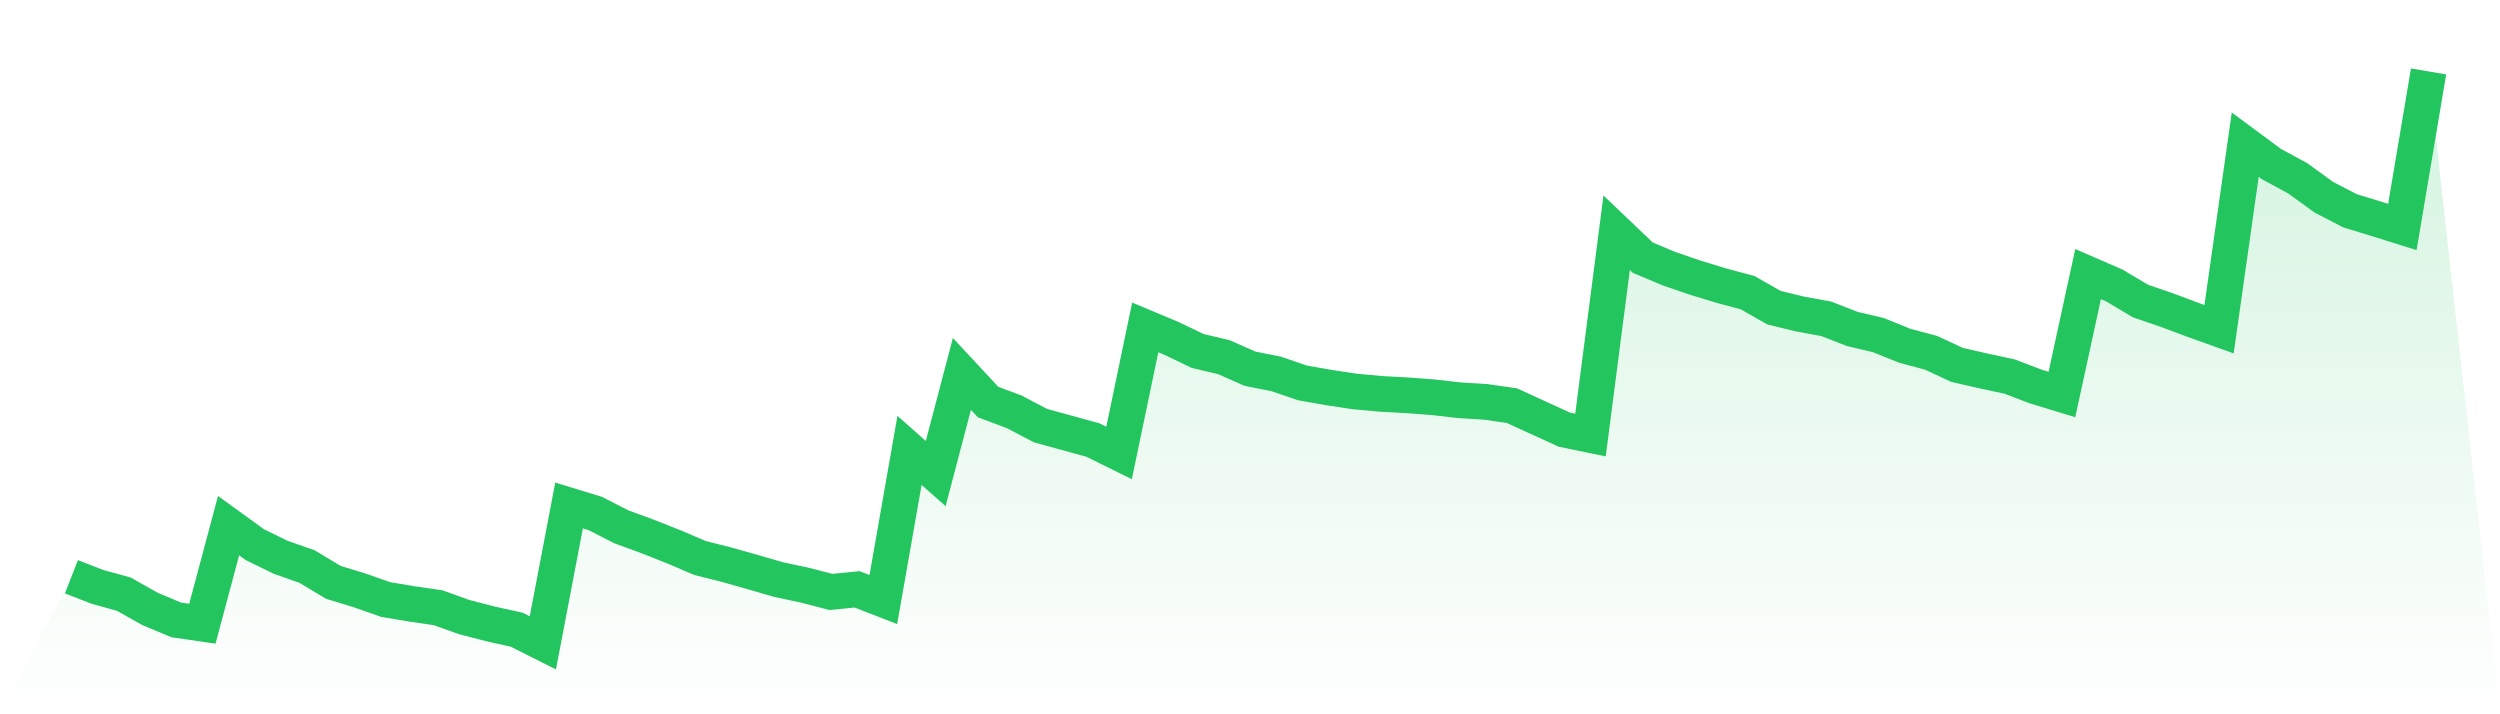 <svg viewBox="0 0 140 40" xmlns="http://www.w3.org/2000/svg">
<defs>
<linearGradient id="gradient" x1="0" x2="0" y1="0" y2="1">
<stop offset="0%" stop-color="#22c55e" stop-opacity="0.2"/>
<stop offset="100%" stop-color="#22c55e" stop-opacity="0"/>
</linearGradient>
</defs>
<path d="M4,32.299 L4,32.299 L5.467,32.869 L6.933,33.272 L8.4,34.099 L9.867,34.714 L11.333,34.927 L12.8,29.437 L14.267,30.499 L15.733,31.215 L17.2,31.729 L18.667,32.612 L20.133,33.059 L21.6,33.574 L23.067,33.82 L24.533,34.032 L26,34.558 L27.467,34.938 L28.933,35.262 L30.4,36 L31.867,28.307 L33.333,28.755 L34.8,29.504 L36.267,30.041 L37.733,30.622 L39.2,31.248 L40.667,31.617 L42.133,32.031 L43.6,32.456 L45.067,32.769 L46.533,33.149 L48,33.003 L49.467,33.574 L50.933,25.222 L52.4,26.519 L53.867,20.939 L55.333,22.516 L56.8,23.064 L58.267,23.835 L59.733,24.238 L61.2,24.64 L62.667,25.367 L64.133,18.334 L65.6,18.949 L67.067,19.653 L68.533,20 L70,20.648 L71.467,20.939 L72.933,21.442 L74.4,21.7 L75.867,21.923 L77.333,22.057 L78.8,22.136 L80.267,22.247 L81.733,22.415 L83.2,22.505 L84.667,22.717 L86.133,23.388 L87.6,24.059 L89.067,24.361 L90.533,13.034 L92,14.432 L93.467,15.047 L94.933,15.55 L96.4,15.997 L97.867,16.389 L99.333,17.227 L100.8,17.585 L102.267,17.853 L103.733,18.423 L105.2,18.77 L106.667,19.363 L108.133,19.754 L109.6,20.436 L111.067,20.771 L112.533,21.085 L114,21.644 L115.467,22.091 L116.933,15.349 L118.4,15.986 L119.867,16.858 L121.333,17.361 L122.8,17.909 L124.267,18.435 L125.733,8.103 L127.2,9.188 L128.667,9.982 L130.133,11.044 L131.6,11.804 L133.067,12.252 L134.533,12.71 L136,4 L140,40 L0,40 z" fill="url(#gradient)"/>
<path d="M4,32.299 L4,32.299 L5.467,32.869 L6.933,33.272 L8.4,34.099 L9.867,34.714 L11.333,34.927 L12.8,29.437 L14.267,30.499 L15.733,31.215 L17.2,31.729 L18.667,32.612 L20.133,33.059 L21.6,33.574 L23.067,33.82 L24.533,34.032 L26,34.558 L27.467,34.938 L28.933,35.262 L30.4,36 L31.867,28.307 L33.333,28.755 L34.8,29.504 L36.267,30.041 L37.733,30.622 L39.2,31.248 L40.667,31.617 L42.133,32.031 L43.6,32.456 L45.067,32.769 L46.533,33.149 L48,33.003 L49.467,33.574 L50.933,25.222 L52.4,26.519 L53.867,20.939 L55.333,22.516 L56.8,23.064 L58.267,23.835 L59.733,24.238 L61.2,24.64 L62.667,25.367 L64.133,18.334 L65.6,18.949 L67.067,19.653 L68.533,20 L70,20.648 L71.467,20.939 L72.933,21.442 L74.4,21.7 L75.867,21.923 L77.333,22.057 L78.8,22.136 L80.267,22.247 L81.733,22.415 L83.2,22.505 L84.667,22.717 L86.133,23.388 L87.6,24.059 L89.067,24.361 L90.533,13.034 L92,14.432 L93.467,15.047 L94.933,15.55 L96.4,15.997 L97.867,16.389 L99.333,17.227 L100.8,17.585 L102.267,17.853 L103.733,18.423 L105.2,18.77 L106.667,19.363 L108.133,19.754 L109.6,20.436 L111.067,20.771 L112.533,21.085 L114,21.644 L115.467,22.091 L116.933,15.349 L118.4,15.986 L119.867,16.858 L121.333,17.361 L122.8,17.909 L124.267,18.435 L125.733,8.103 L127.2,9.188 L128.667,9.982 L130.133,11.044 L131.6,11.804 L133.067,12.252 L134.533,12.71 L136,4" fill="none" stroke="#22c55e" stroke-width="2"/>
</svg>